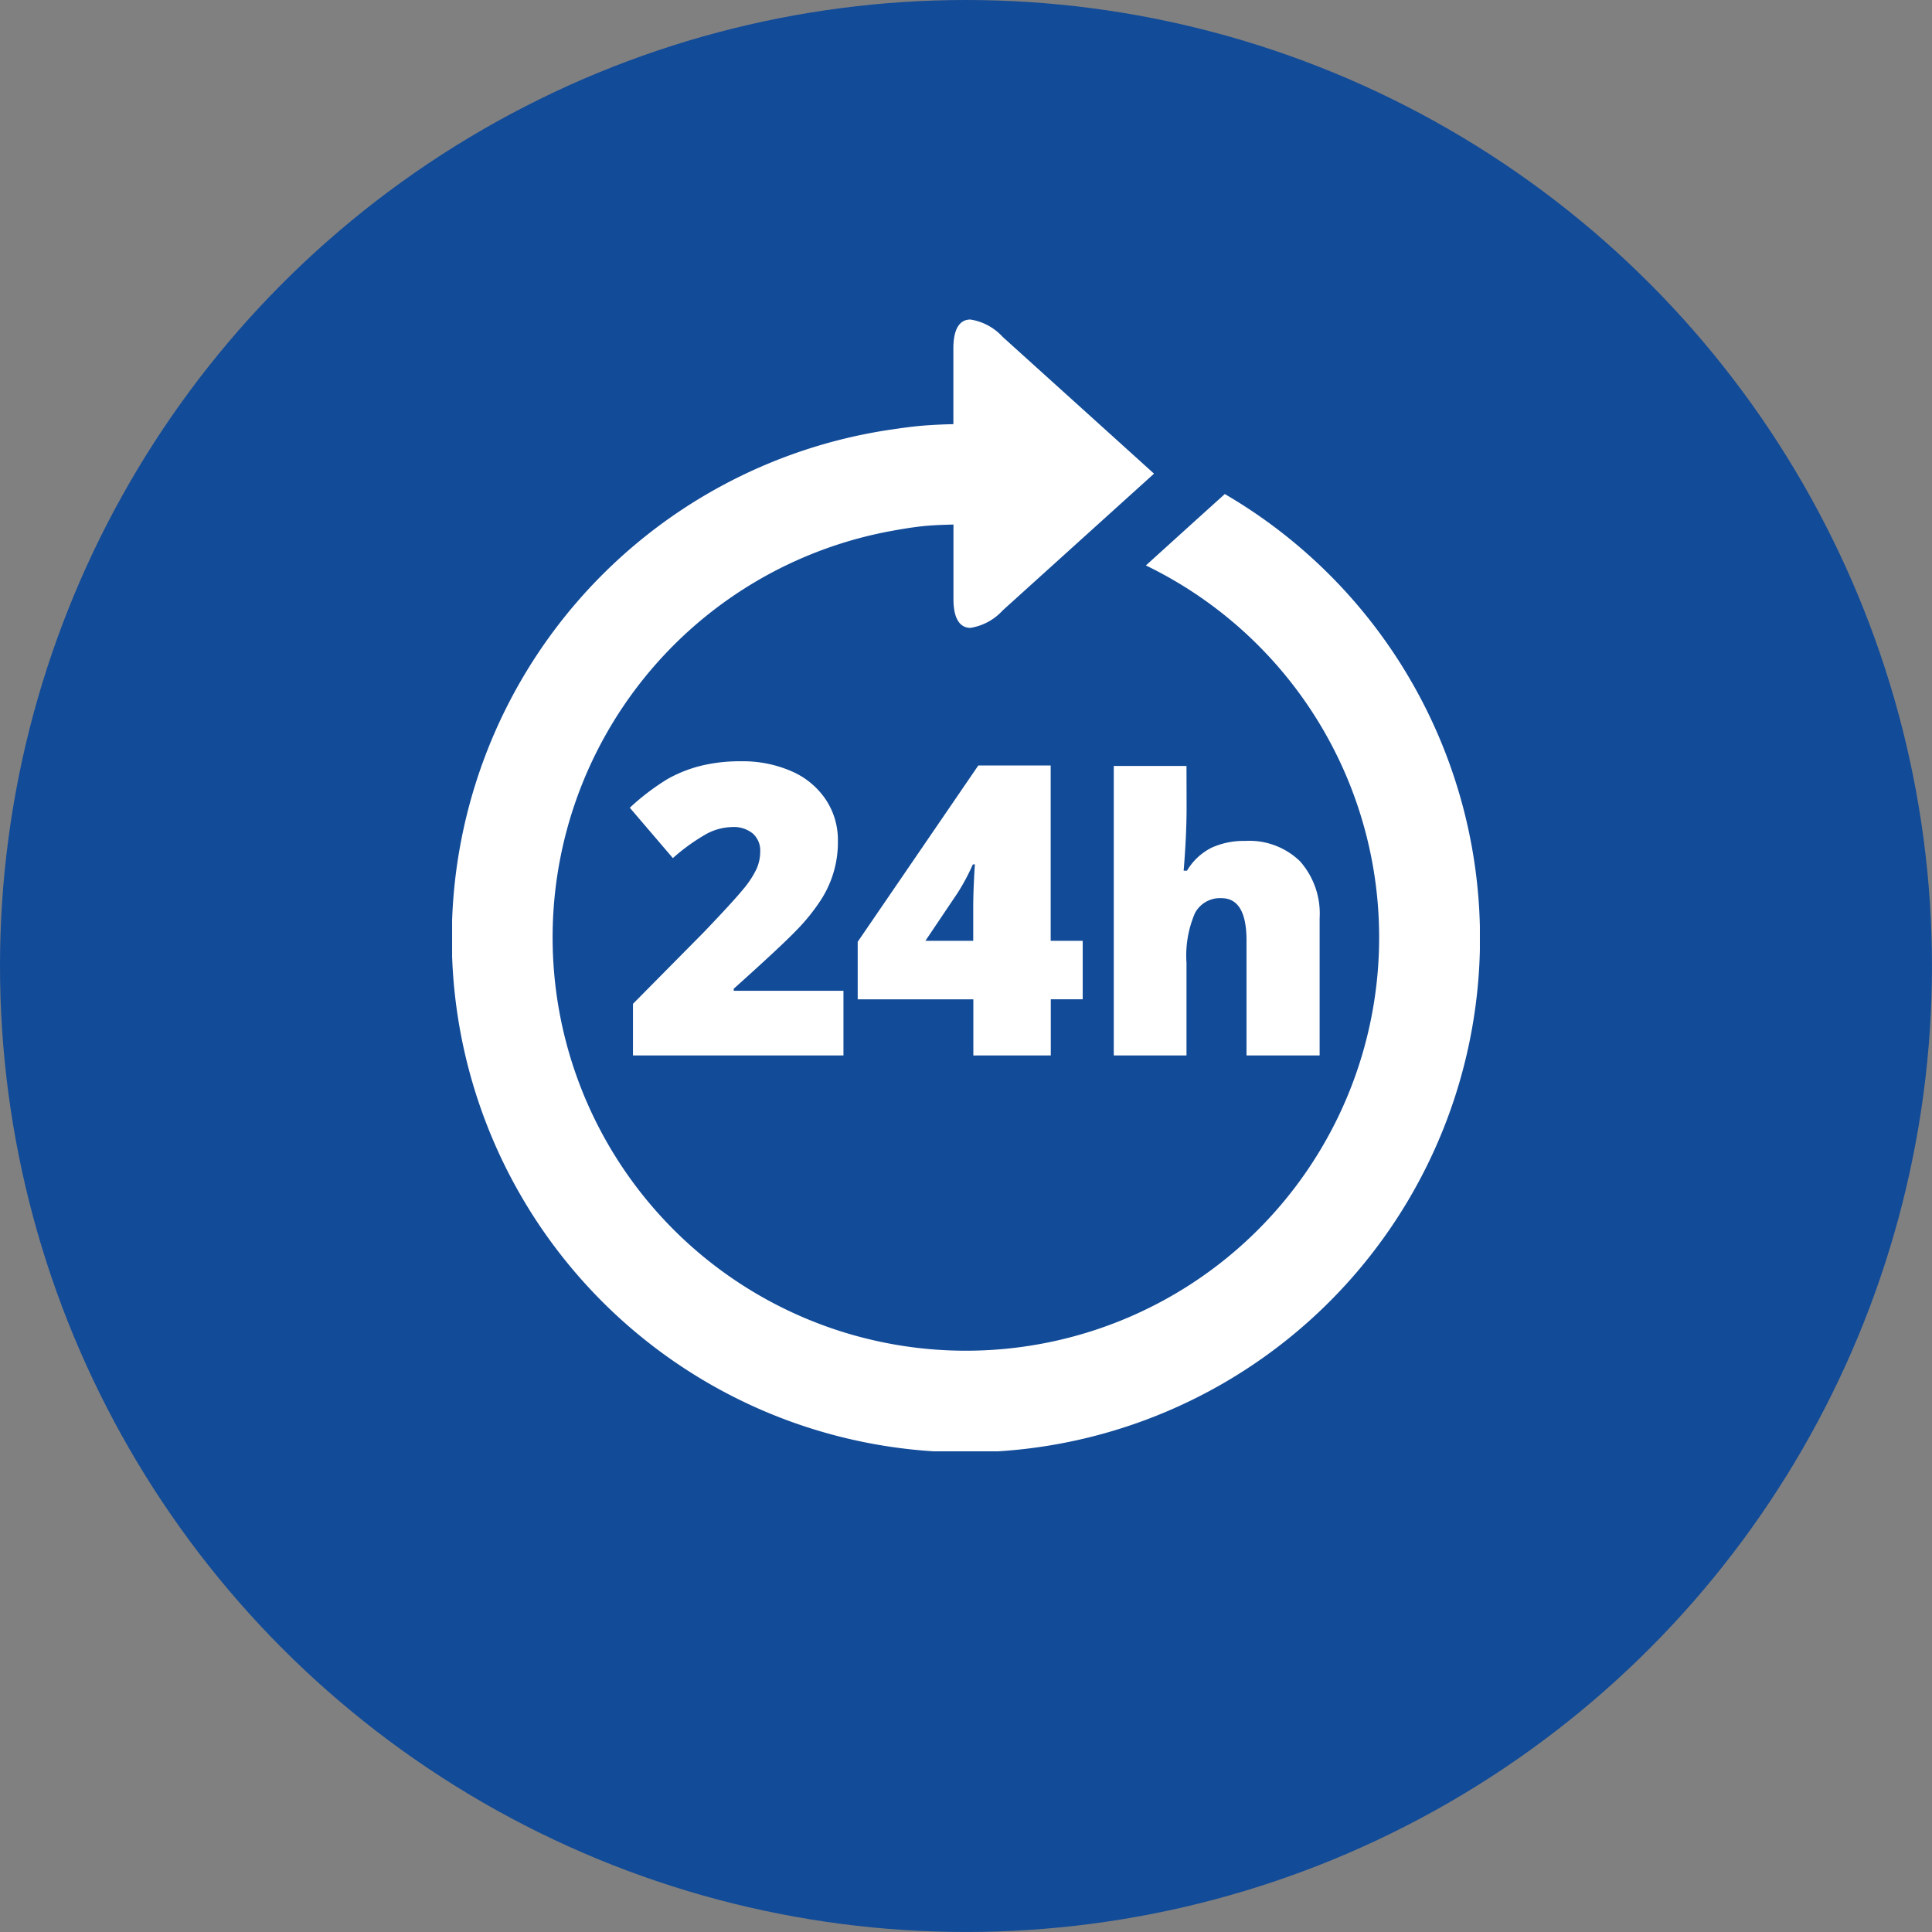<svg id="グループ_19880" data-name="グループ 19880" xmlns="http://www.w3.org/2000/svg" xmlns:xlink="http://www.w3.org/1999/xlink" width="73.065" height="73.065" viewBox="0 0 73.065 73.065">
  <rect x="0" y="0" width="73.065" height="73.065" fill="#808080" stroke="none"/>
  <defs>
    <clipPath id="clip-path">
      <rect id="長方形_9190" data-name="長方形 9190" width="38.869" height="42.802" fill="#fff"/>
    </clipPath>
  </defs>
  <ellipse id="楕円形_151" data-name="楕円形 151" cx="36.532" cy="36.532" rx="36.532" ry="36.532" fill="#124b98"/>
  <g id="グループ_19878" data-name="グループ 19878" transform="translate(17.098 12.084)">
    <g id="グループ_19877" data-name="グループ 19877" clip-path="url(#clip-path)">
      <path id="パス_54414" data-name="パス 54414" d="M29.222,6.6l-1.087.981L26.237,9.3A15.629,15.629,0,1,1,16.59,8c.393-.072.785-.139,1.185-.182s.789-.054,1.185-.065v2.82c0,.751.25,1.088.643,1.088A2.093,2.093,0,0,0,20.823,11l2.937-2.654,2.785-2.517-.987-.893L20.823.658A2.089,2.089,0,0,0,19.6,0c-.395,0-.643.337-.643,1.089V3.957c-.4.009-.792.026-1.185.059s-.793.091-1.185.148A19.443,19.443,0,1,0,29.222,6.6m-18.2,14.928q-.353.439-1.5,1.64L6.84,25.88v1.951H14.8V25.385H10.65v-.076q1.822-1.634,2.381-2.22a7.4,7.4,0,0,0,.9-1.114,4.009,4.009,0,0,0,.659-2.269,2.751,2.751,0,0,0-.461-1.556,2.98,2.98,0,0,0-1.3-1.07,4.6,4.6,0,0,0-1.9-.374,6.217,6.217,0,0,0-1.526.172,5.109,5.109,0,0,0-1.257.5,8.911,8.911,0,0,0-1.426,1.085l1.629,1.905a7.4,7.4,0,0,1,1.2-.874,2.118,2.118,0,0,1,1.046-.3,1.131,1.131,0,0,1,.779.246.86.86,0,0,1,.278.676,1.62,1.62,0,0,1-.139.66,3.577,3.577,0,0,1-.491.754m11.619,6.3V25.708h1.207V23.495H22.637v-6.63H19.9l-4.561,6.668v2.176h4.373v2.123ZM17.9,23.495l1.215-1.807a8.006,8.006,0,0,0,.578-1.081h.082c-.009.02-.022.234-.041.642s-.026.731-.026.97v1.276Zm9.873-6.612h-2.75V27.831h2.75v-3.5a4.066,4.066,0,0,1,.32-1.882,1.069,1.069,0,0,1,1-.566q.95,0,.95,1.6v4.348h2.765V22.645a2.984,2.984,0,0,0-.741-2.157,2.757,2.757,0,0,0-2.079-.77,2.953,2.953,0,0,0-1.261.254,2.256,2.256,0,0,0-.935.872h-.126q.111-1.35.111-2.406Z" fill="#fff"/>
    </g>
  </g>
</svg>
